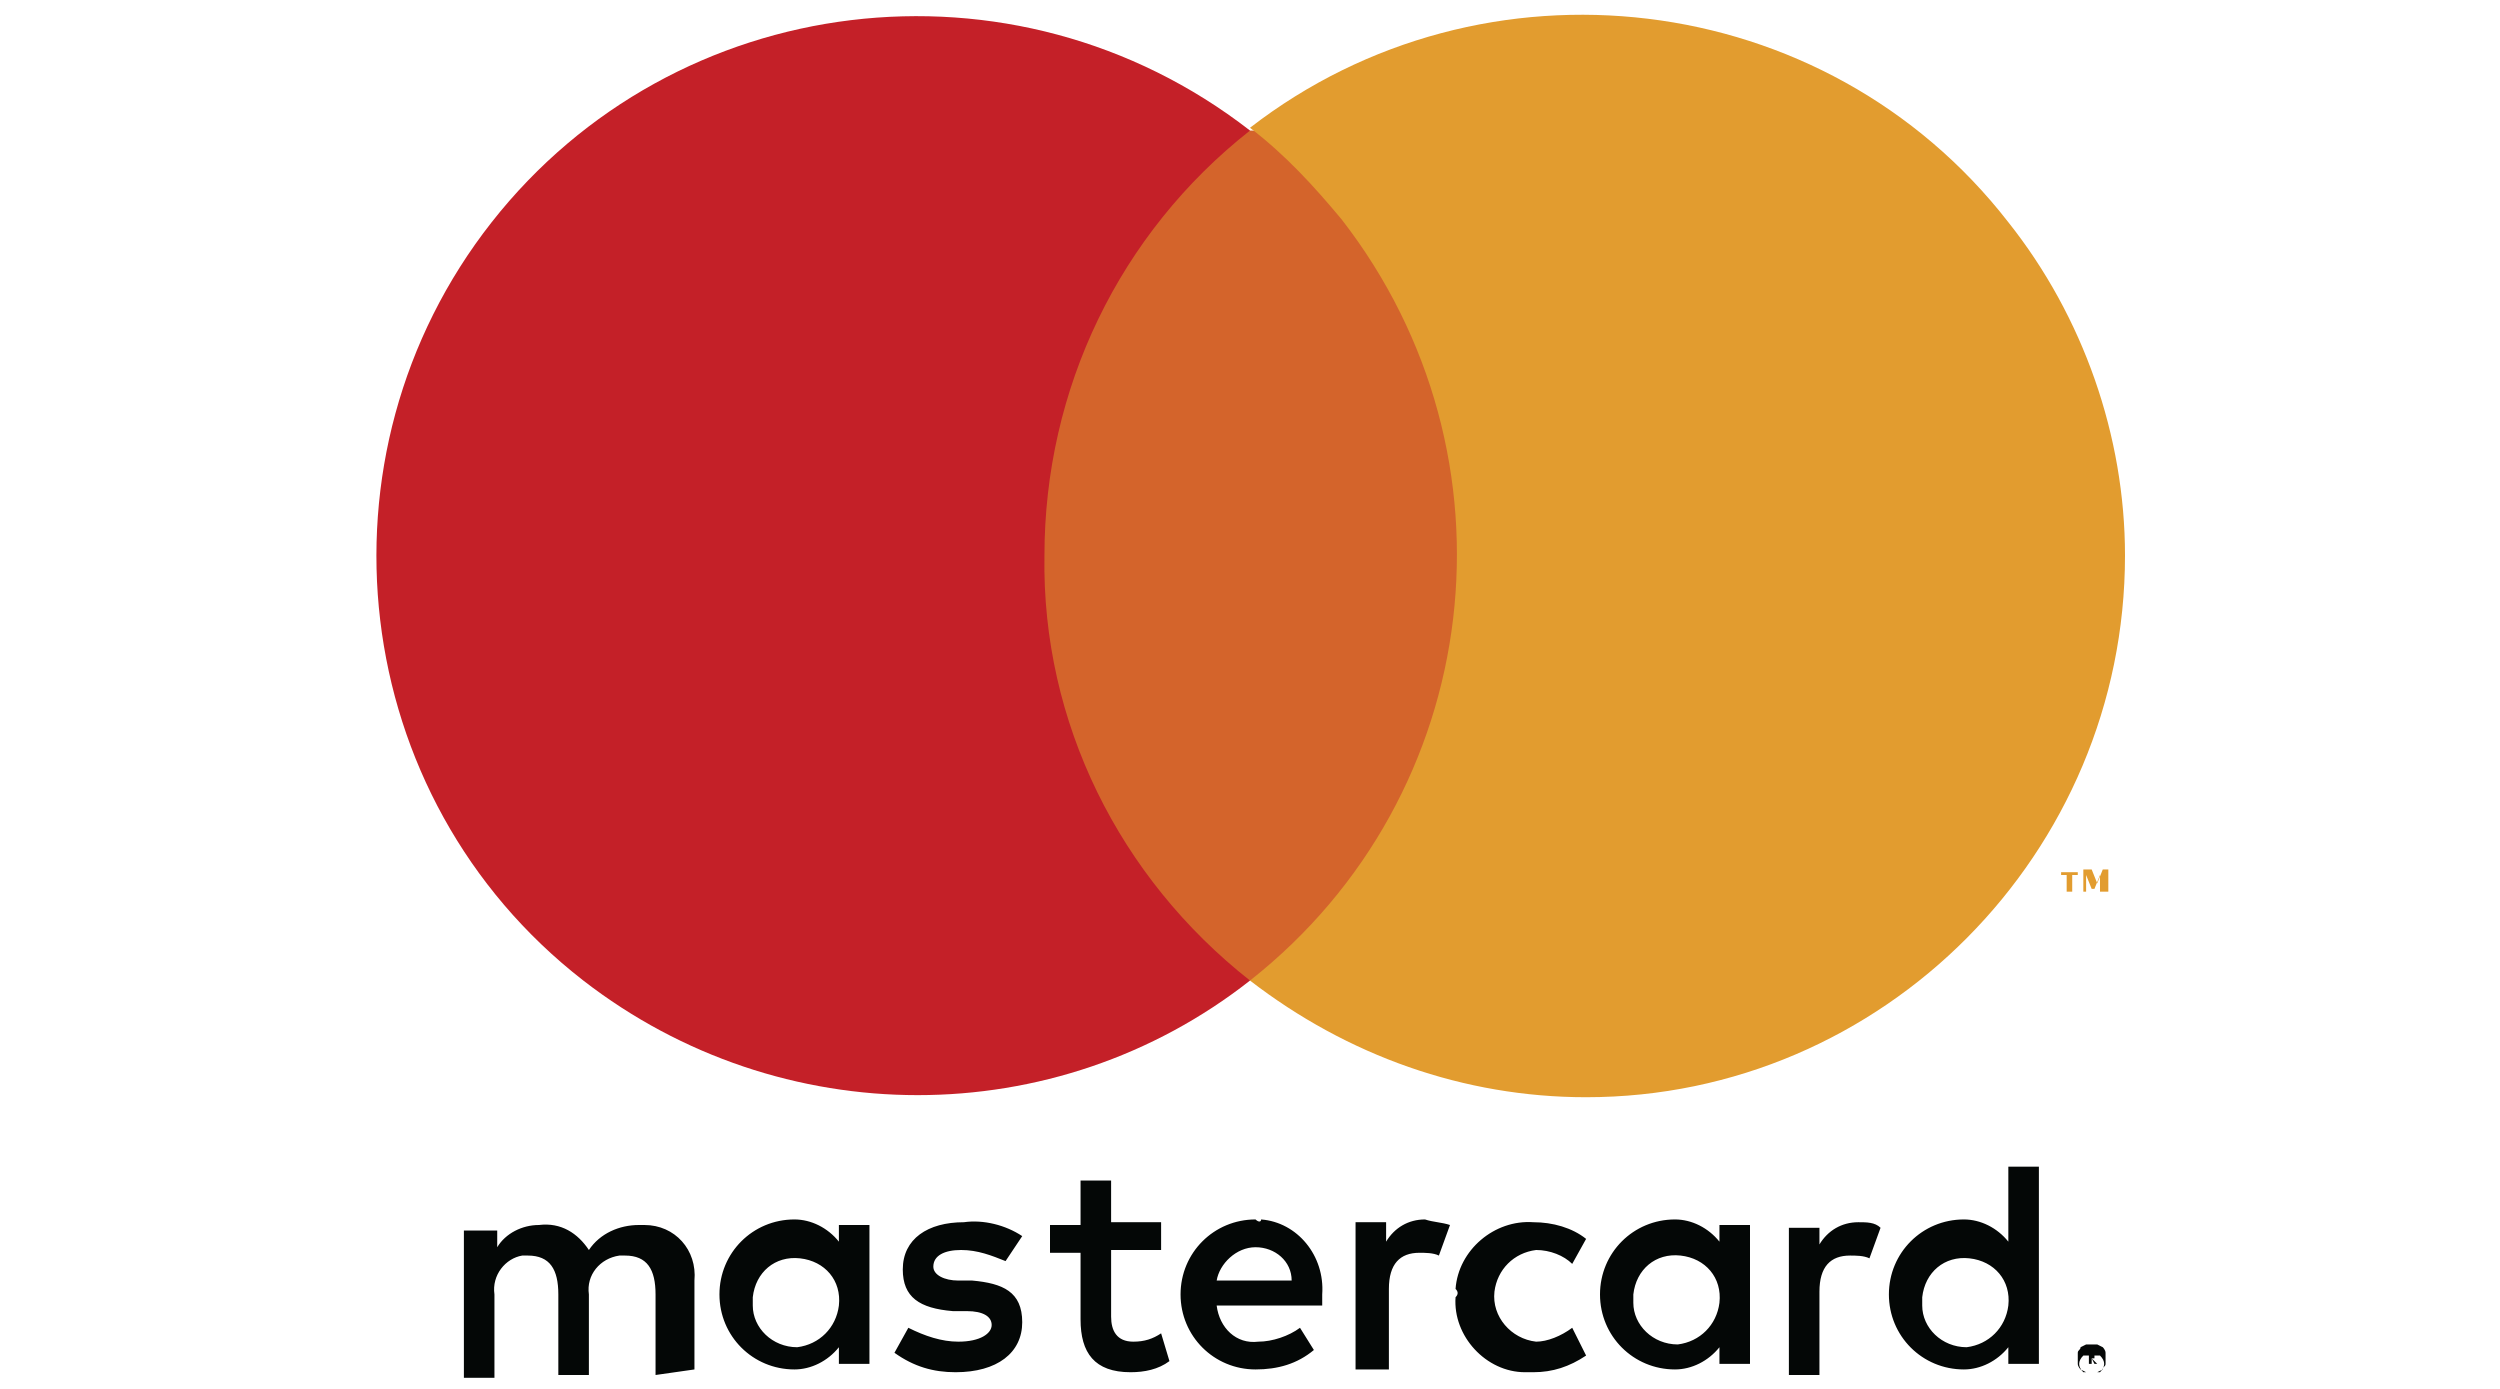 <?xml version="1.0" encoding="utf-8"?>
<!-- Generator: Adobe Illustrator 21.1.0, SVG Export Plug-In . SVG Version: 6.00 Build 0)  -->
<svg version="1.1" xmlns="http://www.w3.org/2000/svg" xmlns:xlink="http://www.w3.org/1999/xlink" x="0px" y="0px"
	 viewBox="0 0 90 50" style="enable-background:new 0 0 90 50;" xml:space="preserve">
<style type="text/css">
	.st0{display:none;}
	.st1{display:inline;fill:#037FFF;}
	.st2{display:inline;}
	.st3{fill:#037FFF;}
	.st4{fill:none;stroke:#037FFF;stroke-width:8;stroke-miterlimit:10;}
	.st5{fill:#037FFF;stroke:#037FFF;stroke-width:1.13;stroke-miterlimit:10;}
	.st6{fill:#037FFF;stroke:#037FFF;stroke-width:1.184;stroke-miterlimit:10;}
	.st7{fill:#FFFFFF;}
	.st8{fill:#037FFF;stroke:#037FFF;stroke-width:2.096;stroke-miterlimit:10;}
	.st9{fill:none;stroke:#037FFF;stroke-width:6;stroke-linecap:round;stroke-miterlimit:10;}
	.st10{display:inline;fill:#037FFF;stroke:#037FFF;stroke-width:1.5;stroke-miterlimit:10;}
	.st11{fill:#037FFF;stroke:#037FFF;stroke-width:1.5;stroke-miterlimit:10;}
	.st12{display:inline;fill:none;stroke:#037FFF;stroke-width:6;stroke-linecap:round;stroke-miterlimit:10;}
	.st13{fill:#B3B3B3;}
	.st14{fill:none;stroke:#B3B3B3;stroke-width:3.41;stroke-linecap:round;stroke-miterlimit:10;}
	.st15{fill:none;stroke:#B3B3B3;stroke-width:3.5;stroke-miterlimit:10;}
	.st16{display:inline;fill:#B3B3B3;}
	.st17{fill:#037FFF;stroke:#037FFF;stroke-width:2;stroke-miterlimit:10;}
	.st18{fill:#037FFF;stroke:#037FFF;stroke-width:0.94;stroke-miterlimit:10;}
	.st19{fill:#FFFFFF;stroke:#037FFF;stroke-width:5.154;stroke-miterlimit:10;}
	.st20{fill:#037FFF;stroke:#037FFF;stroke-width:1.297;stroke-miterlimit:10;}
	.st21{fill:#005397;}
	.st22{fill:#E1A800;}
	.st23{fill:#11159A;}
	.st24{fill:#009ADA;}
	.st25{fill:#040706;}
	.st26{fill:#D4642B;}
	.st27{fill:#C42028;}
	.st28{fill:#E29C2F;}
</style>
<g id="icon-web" class="st0">
</g>
<g id="online" class="st0">
</g>
<g id="numeros-online" class="st0">
</g>
<g id="beneficios" class="st0">
</g>
<g id="PAGOS">
	<g id="Capa_2" class="st0">
		<g id="Capa_1-2" class="st2">
			<polygon class="st21" points="31.8,38 36.6,11.8 43.7,11.9 39,38.1 31.8,38 			"/>
			<path class="st21" d="M65.2,12.8c-2-0.8-4.2-1.2-6.4-1.2c-7.1,0-12.1,3.4-12.2,8.5c0,3.8,3.5,5.9,6.2,7.2
				c2.7,1.3,3.7,2.1,3.7,3.3c0,1.8-2.2,2.5-4.3,2.5c-2.3,0-4.6-0.5-6.7-1.5l-0.9-0.4l-1.1,5.8c2.5,1,5.2,1.5,7.9,1.5
				c7.5,0,12.4-3.4,12.5-8.8c0-3-1.8-5.3-5.9-7.2c-2.5-1.2-4-2.1-4-3.3s1.3-2.2,4.1-2.2c1.8,0,3.7,0.3,5.3,1.1l0.6,0.3L65.2,12.8z"
				/>
			<path class="st21" d="M83.5,12.4H78c-1.6-0.2-3.1,0.6-3.8,2.1L63.3,38.4h7.5c0,0,1.3-3.2,1.5-3.9l9.1,0.1
				c0.2,0.9,0.8,3.9,0.8,3.9H89L83.5,12.4z M74.5,29.2l2.9-7.3c0,0,0.6-1.5,1-2.5l0.5,2.3l1.6,7.6L74.5,29.2z"/>
			<path class="st21" d="M26.1,11.7l-7.2,17.8l-0.7-3.6c-1.8-4.8-5.2-8.8-9.8-11.1l6.1,23h7.6l11.6-26L26.1,11.7z"/>
			<path class="st22" d="M12.6,11.6L1,11.4V12c8.9,2.3,14.8,7.6,17.2,13.9l-2.4-12.1C15.5,12.4,14.1,11.4,12.6,11.6z"/>
		</g>
	</g>
	<g id="Capa_2_1_" class="st0">
		<g id="Capa_1-2_1_" class="st2">
			<path class="st23" d="M33.4,24.3c0-5.9-7.4-10.7-16.3-10.7S0.8,18.4,0.8,24.3c0,0.1,0,0.6,0,0.6c0,6.2,6.4,11.3,16.3,11.3
				s16.3-5.1,16.3-11.3V24.3z"/>
			<ellipse class="st24" cx="17.1" cy="24.2" rx="15.7" ry="10"/>
			<path class="st7" d="M11.9,21.1c0,0-0.2,0.2-0.1,0.3c0.5,0.4,1.2,0.5,1.8,0.3c0.6-0.2,1.2-0.6,1.6-1.1c0.5-0.5,1.2-0.9,1.8-1.2
				c0.4-0.1,0.9-0.1,1.4,0c0.5,0.2,0.9,0.4,1.2,0.7c1.1,0.8,5.4,4.6,6.1,5.3c2.2-1,4.5-1.7,6.9-2.2c-0.4-2.1-1.6-3.9-3.3-5.2
				c-2.7,1.3-5.8,1.3-8.5,0.1c-1-0.5-2.1-0.7-3.2-0.7c-1.7,0-3.4,0.8-4.5,2.2L11.9,21.1z"/>
			<path class="st7" d="M25.6,25.8c0,0-5.1-4.4-6.2-5.3C19,20.2,18.5,20,18,19.9c-0.2,0-0.5,0-0.7,0.1c-0.7,0.2-1.3,0.6-1.8,1.1
				c-0.5,0.5-1.1,0.9-1.8,1.1c-0.7,0.1-1.4,0-2-0.3c-0.1-0.1-0.3-0.2-0.3-0.4c-0.1-0.2,0-0.5,0.2-0.7l1.4-1.5l0.5-0.5
				c-0.4,0.1-0.8,0.2-1.3,0.3c-0.5,0.2-1,0.2-1.5,0.3c-0.5,0-1-0.1-1.5-0.2c-1.4-0.4-2.7-0.8-4-1.5C3.3,18.9,2,20.8,1.5,23l0.9,0.3
				c4.5,1,5.9,2,6.1,2.2c0.5-0.6,1.5-0.7,2.1-0.1c0.1,0.1,0.2,0.2,0.2,0.2c0.3-0.2,0.7-0.4,1.1-0.4c0.2,0,0.4,0,0.6,0.1
				c0.4,0.1,0.7,0.4,0.9,0.8c0.2-0.1,0.4-0.1,0.6-0.1c0.3,0,0.5,0.1,0.7,0.2c0.7,0.3,1,1.1,0.9,1.8h0.2c1,0,1.8,0.8,1.8,1.8
				c0,0.3-0.1,0.6-0.2,0.8c0.5,0.3,1,0.4,1.5,0.4c0.3,0,0.5-0.1,0.7-0.3c0-0.1,0.1-0.1,0-0.2l-1.3-1.4c0,0-0.2-0.2-0.1-0.3
				c0.1-0.1,0.2,0,0.3,0.1c0.6,0.5,1.4,1.3,1.4,1.3s0.1,0.1,0.4,0.2c0.4,0.1,0.7,0,1-0.2c0.1-0.1,0.2-0.1,0.2-0.2l0,0
				c0.2-0.2,0.2-0.6,0-0.8l-1.5-1.6c0,0-0.2-0.2-0.1-0.3c0.1-0.1,0.2,0,0.3,0.1c0.5,0.4,1.1,1.1,1.8,1.7c0.4,0.3,1,0.3,1.4,0
				c0.3-0.2,0.5-0.5,0.5-0.9c0-0.2-0.1-0.4-0.3-0.6l-2-2c0,0-0.2-0.2-0.1-0.3c0.1-0.1,0.2,0,0.3,0.1c0.6,0.5,2.4,2.1,2.4,2.1
				c0.4,0.3,1,0.3,1.4,0c0.3-0.2,0.4-0.4,0.5-0.7C26,26.4,25.9,26,25.6,25.8z"/>
			<path class="st7" d="M15.9,28.4c-0.2,0-0.5,0.1-0.7,0.2c0,0,0-0.1,0-0.2c0-0.1,0.4-1.3-0.6-1.7c-0.5-0.2-1-0.2-1.4,0.2h-0.1
				c0-0.5-0.3-0.9-0.8-1.1c-0.6-0.2-1.3,0.1-1.7,0.6c-0.1-0.6-0.6-1-1.2-0.9s-1,0.6-0.9,1.2c0.1,0.6,0.6,1,1.2,0.9
				c0.2,0,0.4-0.1,0.6-0.3l0,0c-0.2,0.7,0.2,1.4,0.9,1.7c0.4,0.1,0.8,0.1,1.1-0.2c0.1-0.1,0.1,0,0.1,0c0,0.5,0.3,1,0.8,1.1
				c0.4,0.2,0.9,0.1,1.1-0.2c0.1-0.1,0.1-0.1,0.1,0.1c0,0.8,0.6,1.4,1.4,1.4c0.8,0,1.4-0.6,1.4-1.4C17.2,29,16.6,28.4,15.9,28.4z"/>
			<path class="st23" d="M25.8,25.3c-1.6-1.4-5.1-4.5-6.1-5.2c-0.4-0.3-0.8-0.6-1.3-0.7c-0.2-0.1-0.4-0.1-0.6-0.1
				c-0.3,0-0.5,0.1-0.8,0.1c-0.7,0.3-1.3,0.7-1.9,1.2l0,0c-0.5,0.4-1,0.8-1.6,1.1c-0.2,0-0.4,0.1-0.6,0.1c-0.4,0-0.8-0.1-1.1-0.4
				c0,0,0-0.1,0.1-0.2l0,0l1.3-1.5c1.1-1.3,2.7-2.1,4.4-2.1h0.1c1.1,0,2.1,0.3,3,0.7c1.3,0.7,2.7,1,4.2,1c1.6,0,3.1-0.4,4.6-1.1
				L29,17.8c-1.3,0.6-2.6,0.9-4,0.9c-1.4,0-2.7-0.3-3.9-0.9c-1-0.5-2.2-0.7-3.3-0.8h-0.1c-1.4,0-2.7,0.5-3.8,1.3
				c-0.6,0-1.3,0.2-1.9,0.3c-0.4,0.1-0.9,0.2-1.3,0.2h-0.5c-1.6-0.3-3.3-0.7-4.8-1.3l-0.6,0.4c1.7,0.7,3.4,1.2,5.2,1.5
				c0.2,0,0.4,0,0.7,0c0.5,0,1-0.1,1.5-0.3c0.3-0.1,0.6-0.2,0.9-0.2l-0.3,0.3l-1.4,1.5c-0.2,0.2-0.3,0.5-0.2,0.8
				c0.1,0.2,0.2,0.3,0.4,0.4c0.4,0.3,1,0.4,1.5,0.4c0.2,0,0.4,0,0.6-0.1c0.7-0.2,1.3-0.6,1.8-1.1c0.5-0.5,1.1-0.8,1.8-1.1
				c0.2,0,0.3-0.1,0.5-0.1H18c0.5,0.1,1,0.3,1.4,0.7c1.1,0.9,6.2,5.3,6.2,5.3c0.2,0.2,0.3,0.5,0.3,0.7c0,0.3-0.2,0.5-0.4,0.6
				c-0.2,0.1-0.4,0.2-0.7,0.2c-0.2,0-0.4-0.1-0.6-0.2c0,0-1.7-1.6-2.4-2.1c-0.1-0.1-0.2-0.1-0.3-0.2c-0.1,0-0.1,0-0.1,0.1
				c-0.1,0.1,0,0.3,0.1,0.4l2,2c0.1,0.1,0.2,0.3,0.3,0.5c0,0.3-0.2,0.7-0.5,0.8c-0.2,0.1-0.5,0.2-0.7,0.2c-0.2,0-0.4-0.1-0.6-0.2
				l-0.3-0.3c-0.5-0.5-1.1-1.1-1.5-1.4c-0.1-0.1-0.2-0.1-0.3-0.2c0,0-0.1,0-0.1,0.1c0,0-0.1,0.1,0,0.3l0.1,0.1l1.5,1.6
				c0.2,0.2,0.2,0.5,0,0.7V30l-0.1,0.1c-0.2,0.2-0.5,0.2-0.7,0.2h-0.2c-0.1,0-0.2-0.1-0.3-0.1l0,0c-0.1-0.1-0.8-0.8-1.4-1.3
				c-0.1-0.1-0.2-0.1-0.3-0.2c-0.1,0-0.1,0-0.1,0.1c-0.1,0.1,0.1,0.3,0.1,0.4l1.3,1.3v0.1c0,0.1-0.2,0.2-0.7,0.3h-0.2
				c-0.4,0-0.9-0.1-1.3-0.4c0.4-0.9,0-2-0.9-2.5c-0.2-0.1-0.5-0.2-0.8-0.2h-0.1c0.1-0.7-0.3-1.4-0.9-1.8C14.6,26,14.4,26,14.1,26
				c-0.2,0-0.4,0-0.6,0.1c-0.2-0.4-0.5-0.6-0.9-0.8c-0.2-0.1-0.4-0.1-0.7-0.1c-0.4,0-0.7,0.1-1.1,0.3c-0.5-0.7-1.5-0.8-2.2-0.3
				c0,0-0.1,0.1-0.1,0.1c-0.4-0.3-1.9-1.3-6.1-2.2l-0.9-0.3c0,0.2-0.1,0.5-0.1,0.7l0.9,0.2c4.2,0.9,5.6,1.9,5.9,2.1
				c-0.3,0.8,0,1.7,0.9,2.1c0.2,0.1,0.4,0.1,0.6,0.1h0.3c0.1,0.6,0.6,1.2,1.2,1.4c0.2,0.1,0.4,0.1,0.6,0.1c0.1,0,0.2,0,0.4,0
				c0.3,0.6,0.9,1,1.6,1.1c0.2,0,0.3,0,0.5-0.1c0.4,1,1.5,1.4,2.4,1c0.2-0.1,0.4-0.2,0.6-0.4c0.5,0.3,1,0.4,1.6,0.5H19
				c0.4,0,0.8-0.2,1.1-0.5l0.1-0.1c0.2,0.1,0.3,0.1,0.5,0.1c0.4,0,0.8-0.1,1.1-0.4c0.3-0.2,0.5-0.5,0.6-0.9l0,0c0.1,0,0.2,0,0.3,0
				c0.4,0,0.7-0.1,1.1-0.3c0.5-0.3,0.8-0.8,0.8-1.4c0.1,0,0.2,0,0.3,0c0.4,0,0.7-0.1,1-0.3c0.4-0.2,0.6-0.7,0.7-1.1
				c0-0.3-0.1-0.6-0.2-0.9c2.1-0.9,4.3-1.5,6.5-2c0-0.3,0-0.5-0.1-0.7C30.3,23.6,28,24.3,25.8,25.3z M15.9,31
				c-0.7,0-1.3-0.5-1.3-1.2c0-0.1,0-0.2-0.1-0.2c-0.1,0-0.1,0-0.2,0.1c-0.2,0.2-0.4,0.3-0.6,0.3c-0.1,0-0.3,0-0.4-0.1
				c-0.7-0.3-0.7-0.8-0.7-1c0,0,0-0.1,0-0.2l0,0l0,0c0,0-0.1,0-0.1,0c-0.2,0.1-0.4,0.2-0.6,0.2c-0.1,0-0.2,0-0.3-0.1
				c-0.6-0.2-1-0.9-0.8-1.6c0,0,0-0.1,0-0.1l-0.1-0.1l-0.2,0.1c-0.2,0.2-0.4,0.3-0.7,0.3c-0.6,0-1-0.4-1-1c0-0.6,0.4-1,1-1
				c0.5,0,0.9,0.4,1,0.9v0.3l0.1-0.2c0.3-0.5,1-0.8,1.6-0.6c0.4,0.1,0.7,0.5,0.7,0.9c0,0.1,0.1,0.1,0.1,0.1c0,0,0.1,0,0.1-0.1
				c0.2-0.2,0.5-0.3,0.7-0.3c0.2,0,0.4,0,0.5,0.1c0.9,0.4,0.5,1.6,0.5,1.6c-0.1,0.2-0.1,0.3,0,0.3l0,0l0,0c0.1,0,0.1,0,0.2,0
				c0.2-0.1,0.3-0.1,0.5-0.1l0,0c0.7,0,1.3,0.6,1.3,1.3C17.1,30.5,16.5,31.1,15.9,31L15.9,31z"/>
			<path class="st23" d="M88.4,17.6c-1.5-1.5-3.9-1.5-5.4,0c-0.6,0.7-0.9,1.7-0.9,2.6c0,1,0.3,1.9,0.9,2.6c1.5,1.5,3.9,1.5,5.4,0
				c0.6-0.7,0.9-1.7,0.9-2.6C89.3,19.3,89,18.4,88.4,17.6z M86.9,21.9c-0.6,0.7-1.6,0.8-2.3,0.2c-0.1-0.1-0.1-0.1-0.2-0.2
				c-0.3-0.5-0.5-1-0.4-1.6c0-0.6,0.1-1.1,0.4-1.6c0.6-0.7,1.6-0.8,2.3-0.2c0.1,0.1,0.1,0.1,0.2,0.2c0.3,0.5,0.5,1,0.4,1.6
				C87.4,20.8,87.2,21.4,86.9,21.9z"/>
			<path class="st23" d="M73.3,17c-0.7-0.3-1.4-0.5-2.1-0.5c-0.9-0.1-1.9,0.2-2.5,0.9c-0.3,0.4-0.5,1-0.5,1.5h1.8
				c0-0.2,0.1-0.5,0.3-0.6c0.3-0.3,0.6-0.4,1-0.3c0.3,0,0.6,0,0.9,0.2c0.2,0.1,0.3,0.4,0.3,0.6c0,0.2-0.2,0.5-0.4,0.5
				c-0.2,0.1-0.5,0.1-0.7,0.2l-0.6,0.1c-0.5,0.1-1.1,0.2-1.5,0.4c-0.7,0.4-1.1,1.1-1.1,1.9c0,0.6,0.2,1.1,0.6,1.5
				c0.4,0.4,1,0.6,1.6,0.5c4,0.2,4-2.1,4-2.6v-2.6C74.3,18,73.9,17.4,73.3,17z M72.3,21c0,0.5-0.2,1-0.5,1.3
				c-0.3,0.2-0.7,0.3-1.1,0.3c-0.2,0-0.5-0.1-0.6-0.2c-0.2-0.2-0.3-0.4-0.3-0.7c0-0.3,0.2-0.7,0.5-0.8c0.3-0.1,0.6-0.2,0.9-0.2
				l0.4-0.1c0.2,0,0.3-0.1,0.5-0.1c0.1,0,0.2-0.1,0.4-0.2L72.3,21z"/>
			<path class="st23" d="M64.2,18.1c0.4,0,0.8,0.1,1.1,0.4c0.1,0.2,0.2,0.5,0.3,0.7h2c0-0.8-0.4-1.6-1.1-2.1
				c-0.7-0.4-1.5-0.6-2.3-0.6c-1,0-1.9,0.3-2.6,1.1c-0.7,0.8-1,1.8-1,2.8c-0.1,1,0.2,1.9,0.8,2.6c0.7,0.7,1.6,1.1,2.6,1.1
				c1,0.1,2-0.4,2.7-1.2c0.4-0.5,0.6-1,0.6-1.6h-2c0,0.3-0.1,0.6-0.3,0.9c-0.2,0.3-0.6,0.4-1,0.3c-0.6,0-1.1-0.3-1.3-0.9
				c-0.1-0.4-0.2-0.8-0.2-1.2c0-0.4,0-0.9,0.2-1.3C63,18.5,63.5,18.1,64.2,18.1z"/>
			<path class="st23" d="M60.1,16.6c-4.1,0-3.8,3.6-3.8,3.6v3.6h1.8v-3.4c0-0.4,0-0.8,0.2-1.2c0.3-0.5,0.9-0.8,1.5-0.7H60h0.3v-1.8
				L60.1,16.6L60.1,16.6z"/>
			<path class="st23" d="M53.4,21.9c-0.1,0.1-0.2,0.2-0.3,0.3c-0.3,0.2-0.7,0.3-1.1,0.3c-0.3,0-0.7-0.1-1-0.2
				c-0.5-0.3-0.8-0.9-0.7-1.5h5.1c0-0.5,0-0.9,0-1.4c-0.1-0.5-0.3-1-0.6-1.4c-0.3-0.5-0.7-0.8-1.2-1.1c-0.5-0.2-1.1-0.3-1.6-0.3
				c-0.9,0-1.8,0.3-2.5,1c-0.7,0.8-1,1.8-1,2.8c-0.1,1,0.3,2.1,1.1,2.8c0.7,0.6,1.6,0.9,2.5,0.9c1,0,1.9-0.3,2.6-1.1
				c0.3-0.3,0.5-0.7,0.6-1.1L53.4,21.9z M50.9,18.5c0.3-0.3,0.7-0.4,1.1-0.4c0.4,0,0.8,0.1,1.1,0.4c0.3,0.3,0.5,0.7,0.5,1.1h-3.2
				C50.4,19.1,50.6,18.8,50.9,18.5z"/>
			<path class="st23" d="M47.8,23.8h-1.7v-4.2c0.1-0.6-0.4-1.2-1-1.3c-0.1,0-0.1,0-0.2,0c-0.7,0-1.3,0.5-1.3,1.2c0,0,0,0.1,0,0.1
				v4.2h-1.7v-4.2c0.1-0.6-0.4-1.2-1-1.3c-0.1,0-0.2,0-0.2,0c-0.7,0-1.2,0.5-1.3,1.2c0,0,0,0.1,0,0.1v4.2h-1.7v-4.2
				c-0.1-1.6,1.1-2.9,2.7-3c0.1,0,0.1,0,0.2,0c0.8,0,1.6,0.3,2.1,1c0.5-0.6,1.3-1,2.1-1c1.5-0.1,2.9,1.1,2.9,2.7c0,0.1,0,0.3,0,0.4
				L47.8,23.8z"/>
			<path class="st23" d="M81.6,14.4c0,0-1.9-0.2-1.9,1.3v2c-0.2-0.3-0.5-0.6-0.8-0.8c-0.3-0.2-0.7-0.3-1.1-0.3
				c-0.9,0-1.7,0.4-2.2,1.1c-0.6,0.8-0.9,1.8-0.8,2.9c0,0.9,0.3,1.8,0.8,2.5c0.7,0.7,1.7,1,2.6,0.9c3.4,0,3.3-2.9,3.3-2.9L81.6,14.4
				z M79.4,21.9c-0.3,0.4-0.7,0.6-1.2,0.6c-0.5,0-0.9-0.2-1.2-0.6c-0.3-0.5-0.4-1-0.4-1.6c0-0.5,0.1-1,0.4-1.5
				c0.2-0.4,0.7-0.6,1.2-0.6c0.3,0,0.7,0.1,0.9,0.3c0.5,0.5,0.7,1.2,0.7,1.9C79.8,20.9,79.6,21.5,79.4,21.9z"/>
			<path class="st24" d="M51.1,34.9c0,0.2-0.1,0.5-0.3,0.6c-0.2,0.2-0.4,0.3-0.7,0.3h-0.9v-6.4c-0.1-1,0.3-1.9,1.1-2.6
				c0.7-0.5,1.6-0.8,2.4-0.7c0.9,0,1.8,0.3,2.4,1c0.6,0.8,0.9,1.7,0.9,2.7c0,1-0.2,1.9-0.8,2.7c-0.5,0.7-1.3,1.1-2.1,1.1
				c-0.4,0-0.8-0.1-1.2-0.2c-0.4-0.2-0.7-0.5-0.9-0.8L51.1,34.9z M54.2,30c0-0.6-0.1-1.1-0.4-1.6c-0.3-0.4-0.7-0.6-1.2-0.6
				c-0.4,0-0.9,0.2-1.1,0.6c-0.3,0.5-0.4,1-0.4,1.6c0,0.5,0.1,1,0.4,1.5c0.3,0.4,0.7,0.6,1.2,0.6c0.4,0,0.9-0.2,1.1-0.6
				C54.1,31,54.2,30.4,54.2,30"/>
			<path class="st24" d="M68.3,33v-0.5c-0.3,0.5-0.8,0.8-1.3,1c-0.5,0.1-1.1,0.1-1.6-0.1c-0.6-0.2-1.1-0.7-1.4-1.2
				c-0.4-0.7-0.6-1.5-0.6-2.3c0-1,0.2-1.9,0.8-2.7c0.6-0.7,1.5-1.1,2.4-1.1c0.8-0.1,1.7,0.2,2.4,0.7c0.8,0.6,1.1,1.6,1.1,2.6v3.8
				c0,1.7-1.3,3.2-3.1,3.2c-0.1,0-0.3,0-0.4,0c-1.4,0-2.7-0.9-3-2.3h1.9c0.3,0.5,0.9,0.8,1.5,0.7c0.3-0.1,0.6-0.3,0.8-0.5
				C68.1,33.9,68.2,33.5,68.3,33 M65.2,29.9c0,1.2,0.4,1.9,1.1,2c0.6,0.2,1.2,0,1.6-0.5c0.2-0.3,0.3-0.6,0.3-0.9
				c0.1-0.4,0.1-0.8,0-1.2c-0.1-0.4-0.2-0.7-0.4-1.1c-0.2-0.3-0.6-0.5-1.1-0.5c-0.5-0.1-1,0.2-1.2,0.7
				C65.2,28.9,65.1,29.4,65.2,29.9"/>
			<path class="st24" d="M61.9,26.7c-0.7-0.3-1.4-0.5-2.1-0.5c-0.9-0.1-1.9,0.2-2.5,0.9c-0.3,0.4-0.5,1-0.5,1.5h1.8
				c0-0.2,0.1-0.5,0.3-0.6c0.2-0.2,0.6-0.4,0.9-0.3c0.3,0,0.6,0,0.9,0.2c0.2,0.1,0.3,0.4,0.3,0.6c0,0.2-0.2,0.5-0.4,0.5
				c-0.2,0.1-0.5,0.1-0.7,0.2l-0.6,0.1c-0.6,0-1.1,0.2-1.6,0.5c-0.7,0.4-1.1,1.1-1.1,1.9c0,0.6,0.2,1.1,0.6,1.5
				c0.4,0.4,1,0.6,1.6,0.5c4,0.2,4-2.1,4-2.6v-2.6C62.8,27.7,62.4,27,61.9,26.7 M60.9,30.7c0,0.5-0.2,1-0.5,1.3
				c-0.3,0.2-0.7,0.3-1.1,0.3c-0.2,0-0.5-0.1-0.6-0.2c-0.2-0.2-0.3-0.4-0.3-0.7c0-0.3,0.2-0.6,0.4-0.8c0.3-0.1,0.5-0.2,0.8-0.3
				l0.4-0.1c0.2,0,0.3-0.1,0.5-0.1c0.1,0,0.2-0.1,0.4-0.2L60.9,30.7z"/>
			<path class="st24" d="M77,27.2c-1.5-1.5-3.9-1.5-5.4,0c-0.6,0.7-0.9,1.7-0.9,2.6c0,1,0.3,1.9,0.9,2.6c1.5,1.5,3.9,1.5,5.4,0
				c0.6-0.7,0.9-1.7,0.9-2.6C78,28.9,77.6,28,77,27.2 M75.6,31.4c-0.6,0.7-1.6,0.8-2.3,0.2c-0.1-0.1-0.1-0.1-0.2-0.2
				c-0.3-0.5-0.5-1-0.4-1.6c0-0.5,0.1-1.1,0.4-1.5c0.6-0.7,1.6-0.8,2.3-0.2c0.1,0.1,0.1,0.1,0.2,0.2c0.3,0.5,0.5,1,0.4,1.6
				C76.1,30.5,75.9,31,75.6,31.4"/>
		</g>
	</g>
	<g id="Capa_2_2_">
		<g id="Capa_1-2_2_">
			<g id="_Grupo_">
				<g id="_Grupo_2">
					<path class="st25" d="M25,49.3v-3.2c0.1-1.1-0.7-2-1.8-2c-0.1,0-0.2,0-0.2,0c-0.7,0-1.4,0.3-1.8,0.9c-0.4-0.6-1-1-1.8-0.9
						c-0.6,0-1.2,0.3-1.5,0.8v-0.6h-1.2v5.3h1.1v-3c-0.1-0.7,0.4-1.3,1-1.4c0.1,0,0.2,0,0.2,0c0.8,0,1.1,0.5,1.1,1.4v2.9h1.1v-2.9
						c-0.1-0.7,0.4-1.3,1.1-1.4c0.1,0,0.1,0,0.2,0c0.8,0,1.1,0.5,1.1,1.4v2.9L25,49.3z M41.8,44h-1.8v-1.5h-1.1v1.6h-1.1v1h1.1v2.4
						c0,1.2,0.5,1.9,1.8,1.9c0.5,0,1-0.1,1.4-0.4l-0.3-1c-0.3,0.2-0.6,0.3-1,0.3c-0.6,0-0.8-0.4-0.8-0.9v-2.4h1.8L41.8,44z
						 M51.3,43.9c-0.6,0-1.1,0.3-1.4,0.8V44h-1.1v5.3H50v-2.9c0-0.9,0.4-1.3,1.1-1.3c0.2,0,0.5,0,0.7,0.1l0.4-1.1
						C51.9,44,51.6,44,51.3,43.9 M36.8,44.5c-0.6-0.4-1.4-0.6-2.1-0.5c-1.3,0-2.2,0.6-2.2,1.7c0,1,0.6,1.4,1.8,1.5h0.5
						c0.6,0,0.9,0.2,0.9,0.5s-0.4,0.6-1.2,0.6c-0.6,0-1.2-0.2-1.8-0.5l-0.5,0.9c0.7,0.5,1.4,0.7,2.2,0.7c1.5,0,2.4-0.7,2.4-1.8
						c0-1.1-0.7-1.4-1.8-1.5h-0.5c-0.5,0-0.9-0.2-0.9-0.5c0-0.4,0.4-0.6,1-0.6c0.6,0,1.1,0.2,1.6,0.4L36.8,44.5z M66.9,44
						c-0.6,0-1.1,0.3-1.4,0.8v-0.6h-1.1v5.3h1.1v-3c0-0.9,0.4-1.3,1.1-1.3c0.2,0,0.5,0,0.7,0.1l0.4-1.1C67.5,44,67.2,44,66.9,44
						 M52.4,46.7c-0.1,1.4,1.1,2.7,2.5,2.7c0.1,0,0.2,0,0.3,0c0.7,0,1.3-0.2,1.9-0.6l-0.5-1c-0.4,0.3-0.9,0.5-1.3,0.5
						c-0.9-0.1-1.6-0.9-1.5-1.8c0.1-0.8,0.7-1.4,1.5-1.5c0.5,0,1,0.2,1.3,0.5l0.5-0.9c-0.5-0.4-1.2-0.6-1.9-0.6
						c-1.4-0.1-2.7,1-2.8,2.4C52.5,46.5,52.5,46.6,52.4,46.7 M63,46.6v-2.5h-1.1v0.6c-0.4-0.5-1-0.8-1.6-0.8c-1.5,0-2.7,1.2-2.7,2.7
						c0,1.5,1.2,2.7,2.7,2.7c0.6,0,1.2-0.3,1.6-0.8v0.6H63V46.6z M58.8,46.6c0.1-0.9,0.8-1.5,1.7-1.4c0.9,0.1,1.5,0.8,1.4,1.7
						c-0.1,0.8-0.7,1.4-1.5,1.5c-0.9,0-1.6-0.7-1.6-1.5C58.8,46.7,58.8,46.7,58.8,46.6 M45.2,43.9c-1.5,0-2.7,1.2-2.7,2.7
						c0,1.5,1.2,2.7,2.7,2.7c0.8,0,1.5-0.2,2.1-0.7l-0.5-0.8c-0.4,0.3-1,0.5-1.5,0.5c-0.8,0.1-1.4-0.5-1.5-1.3h3.8
						c0-0.1,0-0.3,0-0.4c0.1-1.4-0.9-2.6-2.2-2.7C45.4,44,45.3,44,45.2,43.9 M45.2,44.9c0.7,0,1.3,0.5,1.3,1.2c0,0,0,0,0,0h-2.7
						C43.9,45.5,44.5,44.9,45.2,44.9 M73.4,46.7V42h-1.1v2.7c-0.4-0.5-1-0.8-1.6-0.8c-1.5,0-2.7,1.2-2.7,2.7c0,1.5,1.2,2.7,2.7,2.7
						c0.6,0,1.2-0.3,1.6-0.8v0.6h1.1V46.7z M69.2,46.7c0.1-0.9,0.8-1.5,1.7-1.4c0.9,0.1,1.5,0.8,1.4,1.7c-0.1,0.8-0.7,1.4-1.5,1.5
						c-0.9,0-1.6-0.7-1.6-1.5C69.2,46.8,69.2,46.7,69.2,46.7 M31.3,46.7v-2.6h-1.1v0.6c-0.4-0.5-1-0.8-1.6-0.8
						c-1.5,0-2.7,1.2-2.7,2.7c0,1.5,1.2,2.7,2.7,2.7l0,0c0.6,0,1.2-0.3,1.6-0.8v0.6h1.1L31.3,46.7z M27.1,46.7
						c0.1-0.9,0.8-1.5,1.7-1.4s1.5,0.8,1.4,1.7c-0.1,0.8-0.7,1.4-1.5,1.5c-0.9,0-1.6-0.7-1.6-1.5C27.1,46.8,27.1,46.7,27.1,46.7
						 M75.3,48.4h0.2l0.2,0.1c0,0,0.1,0.1,0.1,0.2c0,0.1,0,0.1,0,0.2c0,0.1,0,0.1,0,0.2c0,0.1-0.1,0.1-0.1,0.2l-0.2,0.1h-0.2h-0.2
						l-0.2-0.1c0,0-0.1-0.1-0.1-0.2c0-0.1,0-0.1,0-0.2c0-0.1,0-0.1,0-0.2c0-0.1,0.1-0.1,0.1-0.2l0.2-0.1H75.3 M75.3,49.4h0.2h0.1
						c0.2-0.2,0.2-0.4,0-0.6h-0.1h-0.2h-0.2H75c-0.2,0.2-0.2,0.4,0,0.6h0.1H75.3 M75.3,48.7h0.1c0,0,0,0.1,0,0.1c0,0,0,0.1,0,0.1
						h-0.1l0.2,0.2h-0.1l-0.1-0.2l0,0v0.2h-0.1v-0.5L75.3,48.7z M75.2,48.8v0.1h0.2l0,0l0,0h-0.2V48.8z"/>
				</g>
				<g id="_Grupo_3">
					<rect x="36.5" y="4.7" class="st26" width="17" height="30.6"/>
				</g>
				<g id="_Grupo_4">
					<path class="st27" d="M37.6,20c0-6,2.7-11.6,7.4-15.3C36.5-1.9,24.3-0.4,17.7,8s-5.2,20.7,3.3,27.3c7.1,5.5,17,5.5,24,0
						C40.3,31.6,37.5,26,37.6,20"/>
				</g>
				<g id="_Grupo_5">
					<path class="st28" d="M76.5,20c0,10.7-8.7,19.5-19.4,19.5c-4.4,0-8.6-1.5-12.1-4.2c8.5-6.7,9.9-18.9,3.3-27.4
						c-1-1.2-2-2.3-3.3-3.3C53.4-1.9,65.7-0.5,72.3,8C75,11.4,76.5,15.7,76.5,20 M74.6,32.1v-0.6h0.2v-0.1h-0.6v0.1h0.2v0.6H74.6z
						 M75.9,32.1v-0.8h-0.2l-0.2,0.5l-0.2-0.5H75v0.8h0.1v-0.6l0.2,0.5h0.1l0.2-0.5v0.6H75.9z"/>
				</g>
			</g>
		</g>
	</g>
</g>
</svg>
